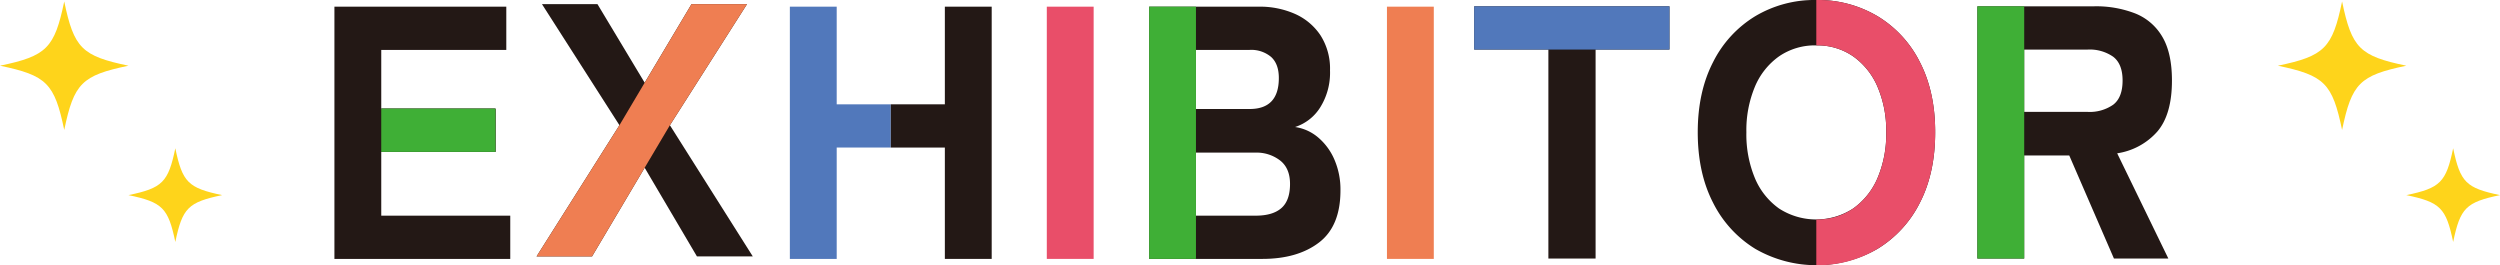 <svg xmlns="http://www.w3.org/2000/svg" xmlns:xlink="http://www.w3.org/1999/xlink" width="764.625" height="81.114" viewBox="0 0 764.625 81.114">
  <defs>
    <clipPath id="clip-path">
      <rect id="長方形_8151" data-name="長方形 8151" width="562.007" height="81.114" fill="none"/>
    </clipPath>
  </defs>
  <g id="グループ_16028" data-name="グループ 16028" transform="translate(-366.718 -8762.773)">
    <g id="グループ_13317" data-name="グループ 13317" transform="translate(469 8762.773)">
      <g id="マスクグループ_13316" data-name="マスクグループ 13316" transform="translate(0 0)" clip-path="url(#clip-path)">
        <path id="パス_134262" data-name="パス 134262" d="M180.879,78.626V1.48h33.612a26.483,26.483,0,0,1,10.967,2.2,18.238,18.238,0,0,1,7.825,6.557A18.874,18.874,0,0,1,236.2,20.987a19.963,19.963,0,0,1-3.031,11.352,14.179,14.179,0,0,1-7.661,5.951,13.942,13.942,0,0,1,7,3.141,18.314,18.314,0,0,1,5.016,6.778,22.989,22.989,0,0,1,1.872,9.478q0,10.911-6.557,15.925t-17.357,5.015ZM195.2,32.779h16.423q8.925,0,8.926-9.478,0-4.3-2.368-6.447a9.411,9.411,0,0,0-6.557-2.149H195.2Zm0,32.622H213.5q5.181,0,7.826-2.314t2.645-7.384q0-4.848-3.086-7.219a11.782,11.782,0,0,0-7.385-2.369H195.2Z" transform="translate(68.302 0.559)" fill="#231815"/>
        <rect id="長方形_8149" data-name="長方形 8149" width="14.327" height="77.146" transform="translate(217.882 2.039)" fill="#e94e69"/>
        <path id="パス_134263" data-name="パス 134263" d="M195.2,78.626H180.879V1.48H195.2m0,13.225V32.779m0,13.335V65.4" transform="translate(68.302 0.559)" fill="#3faf36"/>
        <rect id="長方形_8150" data-name="長方形 8150" width="14.327" height="77.146" transform="translate(321.918 2.039)" fill="#ef7e52"/>
        <path id="パス_134264" data-name="パス 134264" d="M0,78.626V1.48H52.57V14.705H14.326V32.669H49.263V45.894H14.326V65.4H53.782V78.626Z" transform="translate(0 0.559)" fill="#231815"/>
        <path id="パス_134265" data-name="パス 134265" d="M10.4,24.12H45.336V37.345H10.4" transform="translate(3.927 9.108)" fill="#2c2114"/>
        <path id="パス_134266" data-name="パス 134266" d="M10.4,24.12H45.336V37.345H10.4" transform="translate(3.927 9.108)" fill="#3faf36"/>
        <path id="パス_134267" data-name="パス 134267" d="M44.88,78.067,70.227,37.95,46.534.92H63.507L77.943,24.946,92.269.92h16.974L85.659,37.95l25.347,40.116H93.925L77.943,50.955,61.853,78.067Z" transform="translate(16.947 0.348)" fill="#231815"/>
        <path id="パス_134268" data-name="パス 134268" d="M77.943,50.955,61.853,78.066H44.88L70.227,37.95l7.716-13L92.269.92h16.974L85.659,37.95Z" transform="translate(16.947 0.348)" fill="#ef7e52"/>
        <path id="パス_134269" data-name="パス 134269" d="M131.974,44.572H115.443V78.626H101.115V1.48h14.327V31.346h16.531" transform="translate(38.182 0.559)" fill="#5178bb"/>
        <path id="パス_134270" data-name="パス 134270" d="M123.525,31.347h16.531V1.48h14.327V78.627H140.056V44.572H123.525" transform="translate(46.645 0.559)" fill="#231815"/>
        <path id="パス_134271" data-name="パス 134271" d="M275.74,78.546V14.625h-22.7V1.4h59.732V14.625H290.178V78.546Z" transform="translate(95.551 0.529)" fill="#231815"/>
        <path id="パス_134272" data-name="パス 134272" d="M275.74,14.625h-22.7V1.4h59.732V14.625H290.178" transform="translate(95.551 0.529)" fill="#5178bb"/>
        <path id="パス_134273" data-name="パス 134273" d="M364.757,78.546V1.4h35.708a33,33,0,0,1,12.619,2.2,16.763,16.763,0,0,1,8.266,7.164q2.92,4.959,2.921,13.335,0,10.361-4.463,15.595a20.35,20.35,0,0,1-12.288,6.668l15.648,32.181h-16.64l-13.667-31.52H379.083v31.52Zm14.326-44.855h19.4a12.531,12.531,0,0,0,7.826-2.2q2.862-2.2,2.865-7.384,0-5.069-2.865-7.274a12.548,12.548,0,0,0-7.826-2.2h-19.4Z" transform="translate(137.737 0.529)" fill="#231815"/>
        <path id="パス_134274" data-name="パス 134274" d="M379.083,1.4V78.546H364.757V1.4Z" transform="translate(137.737 0.529)" fill="#3faf36"/>
        <path id="パス_134275" data-name="パス 134275" d="M338.935,0a35.707,35.707,0,0,1,18.737,4.959,34.265,34.265,0,0,1,12.948,14.052q4.687,9.092,4.682,21.436,0,12.452-4.682,21.546A34.656,34.656,0,0,1,357.672,76.1a37.407,37.407,0,0,1-37.417,0,34.807,34.807,0,0,1-12.894-14.107q-4.685-9.092-4.682-21.546,0-12.345,4.682-21.436A34.412,34.412,0,0,1,320.255,4.959,35.416,35.416,0,0,1,338.935,0m0,13.886a19.348,19.348,0,0,0-11.407,3.361,21.561,21.561,0,0,0-7.384,9.313,34.568,34.568,0,0,0-2.591,13.886,34.877,34.877,0,0,0,2.591,14,21.577,21.577,0,0,0,7.384,9.313,20.848,20.848,0,0,0,22.7,0,21.973,21.973,0,0,0,7.44-9.313,34.256,34.256,0,0,0,2.645-14,33.953,33.953,0,0,0-2.645-13.886,21.956,21.956,0,0,0-7.44-9.313,19.161,19.161,0,0,0-11.3-3.361" transform="translate(114.295 0)" fill="#231815"/>
        <path id="パス_134276" data-name="パス 134276" d="M329,0a35.707,35.707,0,0,1,18.737,4.959,34.265,34.265,0,0,1,12.948,14.052q4.687,9.092,4.682,21.436,0,12.452-4.682,21.546A34.647,34.647,0,0,1,347.734,76.1,35.414,35.414,0,0,1,329,81.114v-14a19.18,19.18,0,0,0,11.3-3.361,21.973,21.973,0,0,0,7.44-9.313,34.256,34.256,0,0,0,2.645-14,33.953,33.953,0,0,0-2.645-13.886,21.956,21.956,0,0,0-7.44-9.313A19.171,19.171,0,0,0,329,13.886Z" transform="translate(124.234 0)" fill="#e94e69"/>
      </g>
    </g>
    <g id="グループ_16020" data-name="グループ 16020" transform="translate(14.797 2668.066)">
      <path id="パス_137465" data-name="パス 137465" d="M253.148,407.848c-14.267,2.972-16.676,5.381-19.647,19.647-2.972-14.267-5.381-16.675-19.647-19.647,14.267-2.972,16.676-5.381,19.647-19.647,2.972,14.267,5.381,16.676,19.647,19.647" transform="translate(138.068 5706.957)" fill="#fed41b"/>
      <path id="パス_137466" data-name="パス 137466" d="M325.333,446.049c-10.4,2.167-12.158,3.923-14.326,14.326-2.167-10.4-3.923-12.159-14.325-14.326,10.4-2.167,12.158-3.923,14.325-14.326,2.168,10.4,3.925,12.159,14.326,14.326" transform="translate(94.535 5708.334)" fill="#fed41b"/>
      <path id="パス_137467" data-name="パス 137467" d="M253.148,407.848c-14.267,2.972-16.676,5.381-19.647,19.647-2.972-14.267-5.381-16.675-19.647-19.647,14.267-2.972,16.676-5.381,19.647-19.647,2.972,14.267,5.381,16.676,19.647,19.647" transform="translate(834.747 5706.957)" fill="#fed41b"/>
      <path id="パス_137468" data-name="パス 137468" d="M325.333,446.049c-10.4,2.167-12.158,3.923-14.326,14.326-2.167-10.4-3.923-12.159-14.325-14.326,10.4-2.167,12.158-3.923,14.325-14.326,2.168,10.4,3.925,12.159,14.326,14.326" transform="translate(791.213 5708.334)" fill="#fed41b"/>
    </g>
  </g>
</svg>

